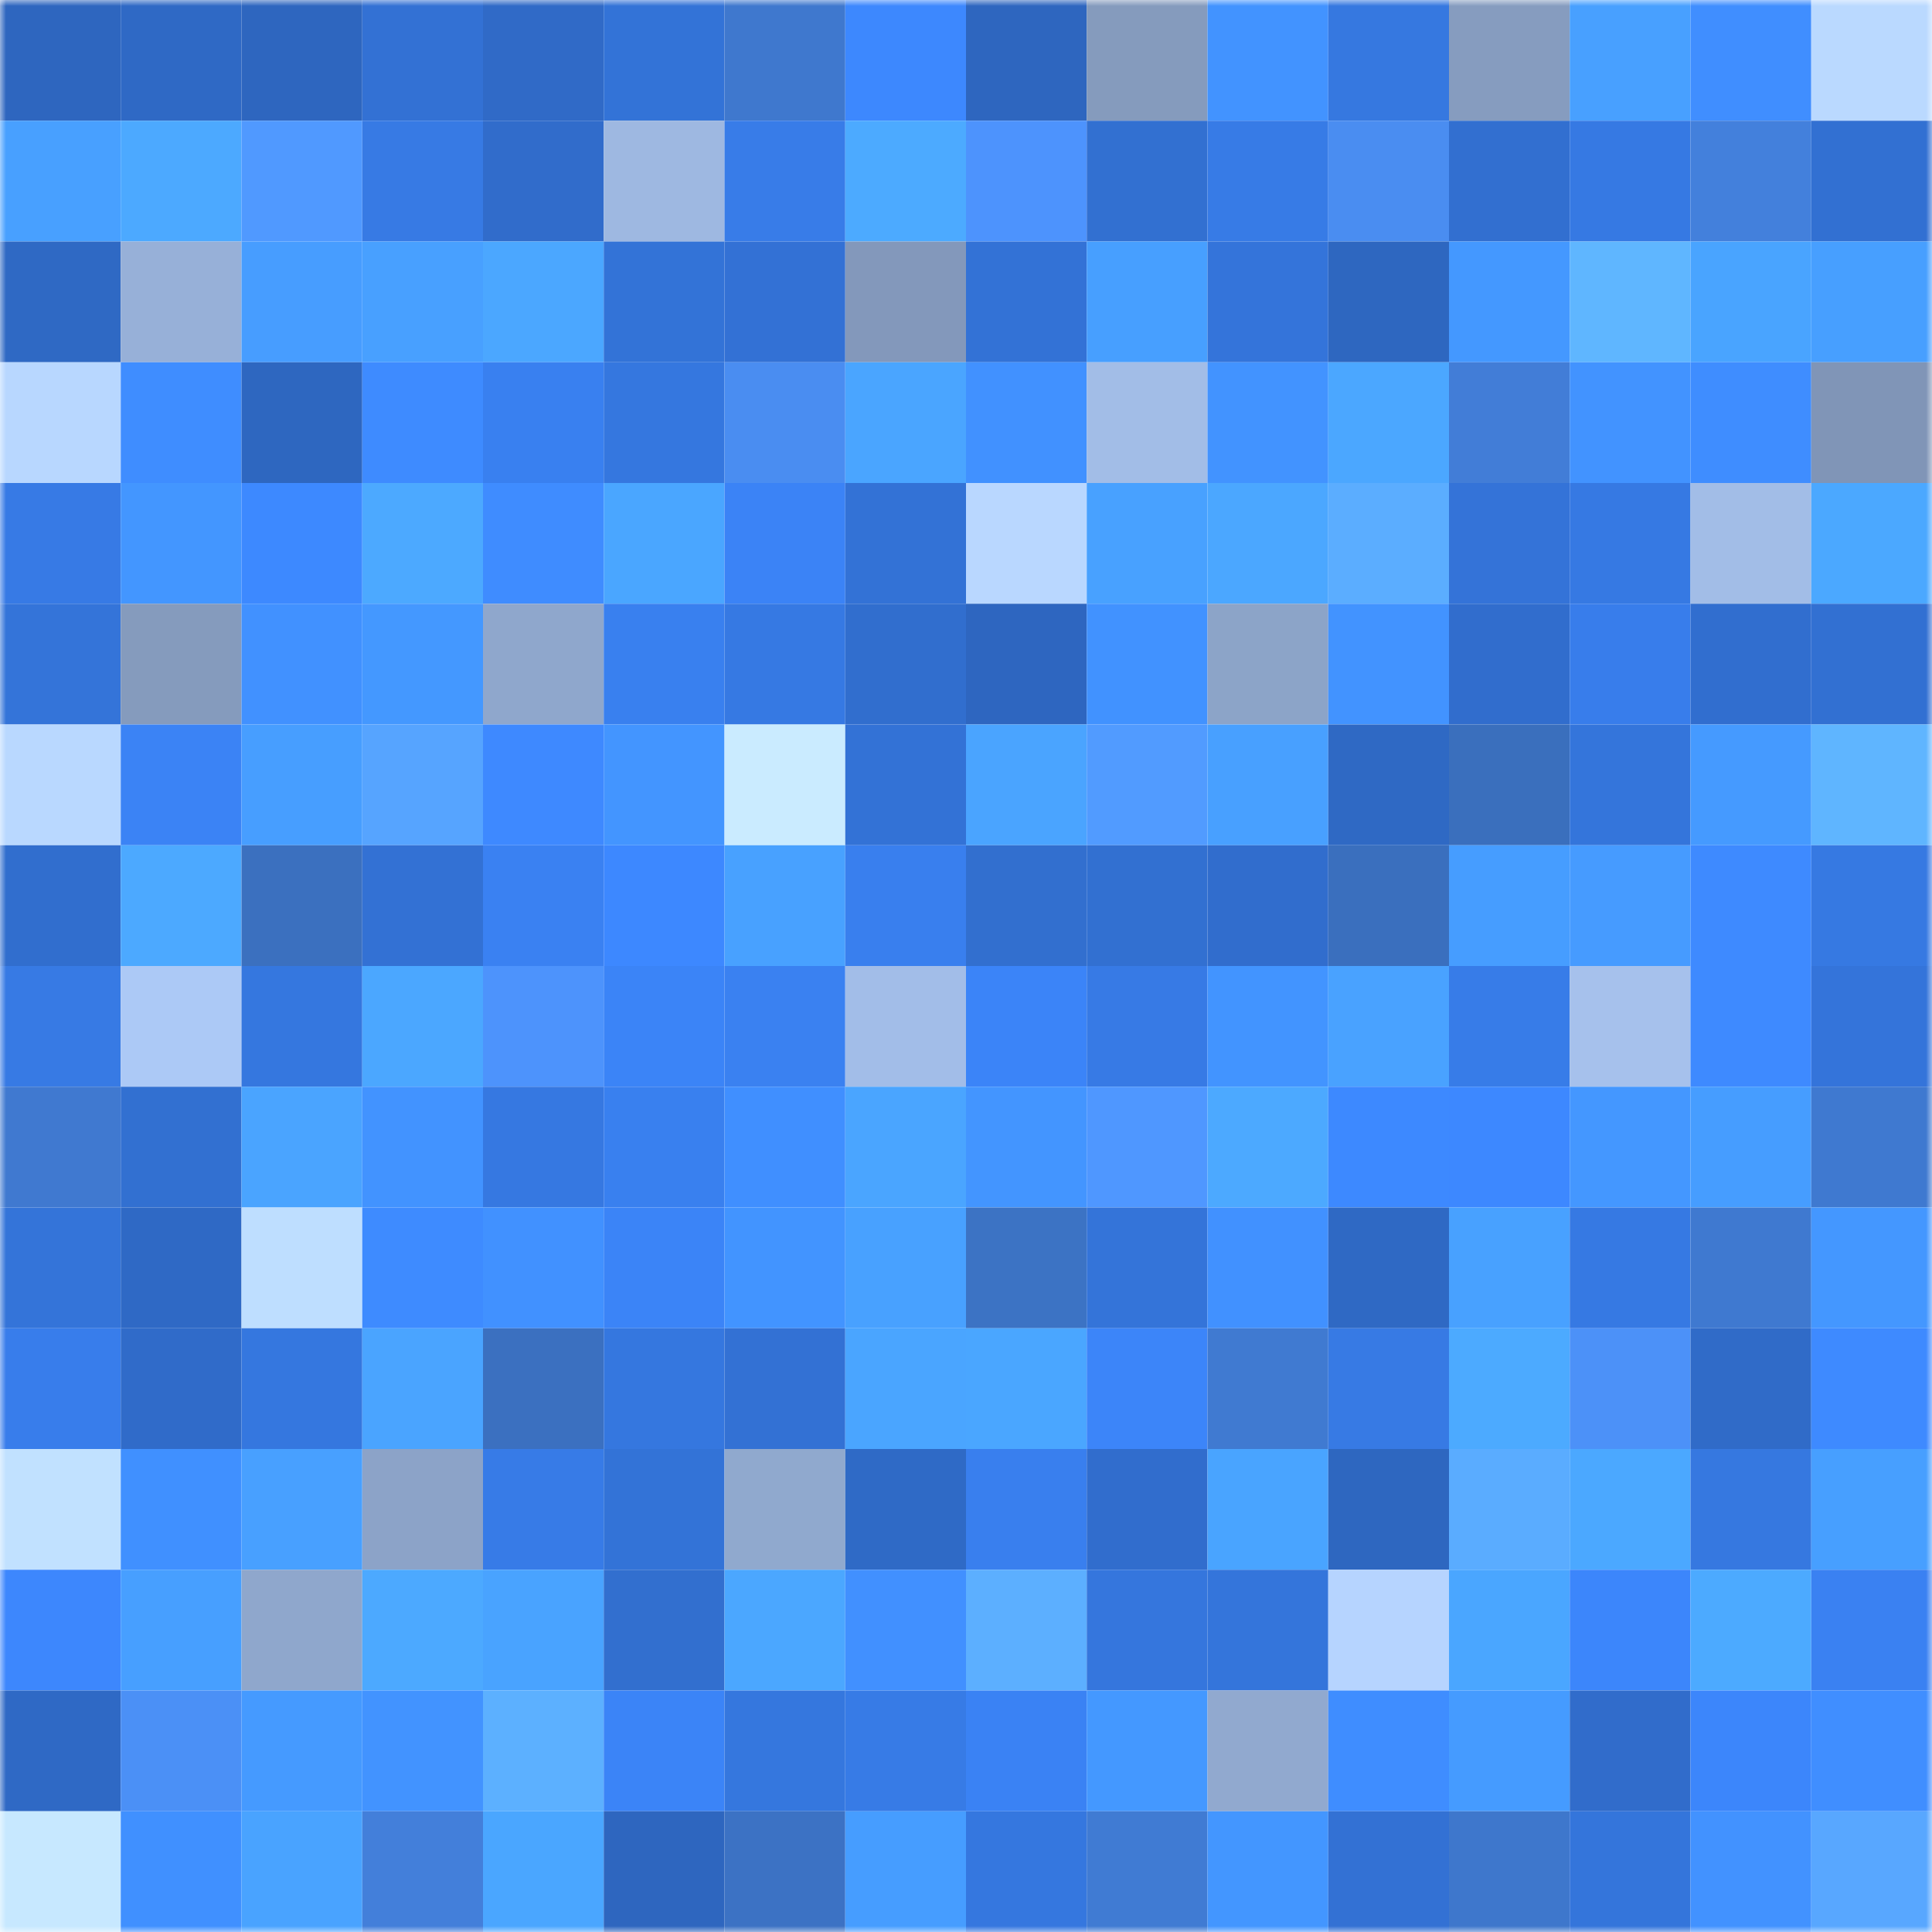 <svg viewBox="0 0 160 160" fill="none" role="img" xmlns="http://www.w3.org/2000/svg" width="240" height="240" name="basenames%2Csrytbd.base.eth"><mask id="299549511" mask-type="alpha" maskUnits="userSpaceOnUse" x="0" y="0" width="160" height="160"><rect width="160" height="160" fill="#FFFFFF"></rect></mask><g mask="url(#299549511)"><rect x="0" y="0" width="10" height="10" fill="#2e66bf"></rect><rect x="10" y="0" width="10" height="10" fill="#2f69c5"></rect><rect x="20" y="0" width="10" height="10" fill="#2e66bf"></rect><rect x="30" y="0" width="10" height="10" fill="#3371d4"></rect><rect x="40" y="0" width="10" height="10" fill="#306ac7"></rect><rect x="50" y="0" width="10" height="10" fill="#3373d7"></rect><rect x="60" y="0" width="10" height="10" fill="#3f78ce"></rect><rect x="70" y="0" width="10" height="10" fill="#3d88fe"></rect><rect x="80" y="0" width="10" height="10" fill="#2e66bf"></rect><rect x="90" y="0" width="10" height="10" fill="#859bbd"></rect><rect x="100" y="0" width="10" height="10" fill="#4293ff"></rect><rect x="110" y="0" width="10" height="10" fill="#3678e0"></rect><rect x="120" y="0" width="10" height="10" fill="#869cbf"></rect><rect x="130" y="0" width="10" height="10" fill="#48a0ff"></rect><rect x="140" y="0" width="10" height="10" fill="#408eff"></rect><rect x="150" y="0" width="10" height="10" fill="#bad9ff"></rect><rect x="0" y="10" width="10" height="10" fill="#48a0ff"></rect><rect x="10" y="10" width="10" height="10" fill="#4ca9ff"></rect><rect x="20" y="10" width="10" height="10" fill="#5099ff"></rect><rect x="30" y="10" width="10" height="10" fill="#377ae4"></rect><rect x="40" y="10" width="10" height="10" fill="#316ccb"></rect><rect x="50" y="10" width="10" height="10" fill="#9eb8e1"></rect><rect x="60" y="10" width="10" height="10" fill="#387ce8"></rect><rect x="70" y="10" width="10" height="10" fill="#4caaff"></rect><rect x="80" y="10" width="10" height="10" fill="#4d93fd"></rect><rect x="90" y="10" width="10" height="10" fill="#3270d1"></rect><rect x="100" y="10" width="10" height="10" fill="#377be6"></rect><rect x="110" y="10" width="10" height="10" fill="#4a8df1"></rect><rect x="120" y="10" width="10" height="10" fill="#326fd0"></rect><rect x="130" y="10" width="10" height="10" fill="#3679e3"></rect><rect x="140" y="10" width="10" height="10" fill="#4380dc"></rect><rect x="150" y="10" width="10" height="10" fill="#3270d2"></rect><rect x="0" y="20" width="10" height="10" fill="#2f69c4"></rect><rect x="10" y="20" width="10" height="10" fill="#97b0d8"></rect><rect x="20" y="20" width="10" height="10" fill="#479dff"></rect><rect x="30" y="20" width="10" height="10" fill="#48a0ff"></rect><rect x="40" y="20" width="10" height="10" fill="#4ba7ff"></rect><rect x="50" y="20" width="10" height="10" fill="#3373d7"></rect><rect x="60" y="20" width="10" height="10" fill="#3371d5"></rect><rect x="70" y="20" width="10" height="10" fill="#8398bb"></rect><rect x="80" y="20" width="10" height="10" fill="#3372d6"></rect><rect x="90" y="20" width="10" height="10" fill="#479fff"></rect><rect x="100" y="20" width="10" height="10" fill="#3474da"></rect><rect x="110" y="20" width="10" height="10" fill="#2e67c0"></rect><rect x="120" y="20" width="10" height="10" fill="#4498ff"></rect><rect x="130" y="20" width="10" height="10" fill="#5fb6ff"></rect><rect x="140" y="20" width="10" height="10" fill="#49a4ff"></rect><rect x="150" y="20" width="10" height="10" fill="#479fff"></rect><rect x="0" y="30" width="10" height="10" fill="#b8d7ff"></rect><rect x="10" y="30" width="10" height="10" fill="#3f8dff"></rect><rect x="20" y="30" width="10" height="10" fill="#2e67c0"></rect><rect x="30" y="30" width="10" height="10" fill="#3e8bff"></rect><rect x="40" y="30" width="10" height="10" fill="#3980f0"></rect><rect x="50" y="30" width="10" height="10" fill="#3577df"></rect><rect x="60" y="30" width="10" height="10" fill="#4a8df1"></rect><rect x="70" y="30" width="10" height="10" fill="#4aa5ff"></rect><rect x="80" y="30" width="10" height="10" fill="#4191ff"></rect><rect x="90" y="30" width="10" height="10" fill="#a2bde7"></rect><rect x="100" y="30" width="10" height="10" fill="#4293ff"></rect><rect x="110" y="30" width="10" height="10" fill="#4ba7ff"></rect><rect x="120" y="30" width="10" height="10" fill="#427dd7"></rect><rect x="130" y="30" width="10" height="10" fill="#4293ff"></rect><rect x="140" y="30" width="10" height="10" fill="#3f8dff"></rect><rect x="150" y="30" width="10" height="10" fill="#8095b7"></rect><rect x="0" y="40" width="10" height="10" fill="#377ae5"></rect><rect x="10" y="40" width="10" height="10" fill="#4396ff"></rect><rect x="20" y="40" width="10" height="10" fill="#3d89ff"></rect><rect x="30" y="40" width="10" height="10" fill="#4ca9ff"></rect><rect x="40" y="40" width="10" height="10" fill="#3f8cff"></rect><rect x="50" y="40" width="10" height="10" fill="#4aa6ff"></rect><rect x="60" y="40" width="10" height="10" fill="#3b83f6"></rect><rect x="70" y="40" width="10" height="10" fill="#3372d6"></rect><rect x="80" y="40" width="10" height="10" fill="#b9d7ff"></rect><rect x="90" y="40" width="10" height="10" fill="#48a1ff"></rect><rect x="100" y="40" width="10" height="10" fill="#4ba7ff"></rect><rect x="110" y="40" width="10" height="10" fill="#5badff"></rect><rect x="120" y="40" width="10" height="10" fill="#3473d8"></rect><rect x="130" y="40" width="10" height="10" fill="#3679e3"></rect><rect x="140" y="40" width="10" height="10" fill="#a2bde7"></rect><rect x="150" y="40" width="10" height="10" fill="#4ba8ff"></rect><rect x="0" y="50" width="10" height="10" fill="#3474d9"></rect><rect x="10" y="50" width="10" height="10" fill="#859bbd"></rect><rect x="20" y="50" width="10" height="10" fill="#4191ff"></rect><rect x="30" y="50" width="10" height="10" fill="#4498ff"></rect><rect x="40" y="50" width="10" height="10" fill="#8fa7cc"></rect><rect x="50" y="50" width="10" height="10" fill="#3980ef"></rect><rect x="60" y="50" width="10" height="10" fill="#3679e3"></rect><rect x="70" y="50" width="10" height="10" fill="#316ece"></rect><rect x="80" y="50" width="10" height="10" fill="#2e66c0"></rect><rect x="90" y="50" width="10" height="10" fill="#4192ff"></rect><rect x="100" y="50" width="10" height="10" fill="#8ca4c8"></rect><rect x="110" y="50" width="10" height="10" fill="#4293ff"></rect><rect x="120" y="50" width="10" height="10" fill="#316dcd"></rect><rect x="130" y="50" width="10" height="10" fill="#387deb"></rect><rect x="140" y="50" width="10" height="10" fill="#316ecf"></rect><rect x="150" y="50" width="10" height="10" fill="#3270d2"></rect><rect x="0" y="60" width="10" height="10" fill="#b9d8ff"></rect><rect x="10" y="60" width="10" height="10" fill="#3b83f5"></rect><rect x="20" y="60" width="10" height="10" fill="#479eff"></rect><rect x="30" y="60" width="10" height="10" fill="#56a4ff"></rect><rect x="40" y="60" width="10" height="10" fill="#3e89ff"></rect><rect x="50" y="60" width="10" height="10" fill="#4395ff"></rect><rect x="60" y="60" width="10" height="10" fill="#caebff"></rect><rect x="70" y="60" width="10" height="10" fill="#3372d6"></rect><rect x="80" y="60" width="10" height="10" fill="#4aa4ff"></rect><rect x="90" y="60" width="10" height="10" fill="#519bff"></rect><rect x="100" y="60" width="10" height="10" fill="#48a0ff"></rect><rect x="110" y="60" width="10" height="10" fill="#2f69c4"></rect><rect x="120" y="60" width="10" height="10" fill="#3a6fbd"></rect><rect x="130" y="60" width="10" height="10" fill="#3475db"></rect><rect x="140" y="60" width="10" height="10" fill="#459aff"></rect><rect x="150" y="60" width="10" height="10" fill="#5fb5ff"></rect><rect x="0" y="70" width="10" height="10" fill="#316ece"></rect><rect x="10" y="70" width="10" height="10" fill="#4ca9ff"></rect><rect x="20" y="70" width="10" height="10" fill="#3b70bf"></rect><rect x="30" y="70" width="10" height="10" fill="#3371d4"></rect><rect x="40" y="70" width="10" height="10" fill="#3a81f2"></rect><rect x="50" y="70" width="10" height="10" fill="#3d88ff"></rect><rect x="60" y="70" width="10" height="10" fill="#48a1ff"></rect><rect x="70" y="70" width="10" height="10" fill="#397fee"></rect><rect x="80" y="70" width="10" height="10" fill="#326fcf"></rect><rect x="90" y="70" width="10" height="10" fill="#3270d1"></rect><rect x="100" y="70" width="10" height="10" fill="#316dcd"></rect><rect x="110" y="70" width="10" height="10" fill="#3a6fbe"></rect><rect x="120" y="70" width="10" height="10" fill="#469dff"></rect><rect x="130" y="70" width="10" height="10" fill="#469bff"></rect><rect x="140" y="70" width="10" height="10" fill="#3e8aff"></rect><rect x="150" y="70" width="10" height="10" fill="#3679e2"></rect><rect x="0" y="80" width="10" height="10" fill="#377ae4"></rect><rect x="10" y="80" width="10" height="10" fill="#acc9f6"></rect><rect x="20" y="80" width="10" height="10" fill="#3577df"></rect><rect x="30" y="80" width="10" height="10" fill="#4ba7ff"></rect><rect x="40" y="80" width="10" height="10" fill="#4d93fc"></rect><rect x="50" y="80" width="10" height="10" fill="#3b84f7"></rect><rect x="60" y="80" width="10" height="10" fill="#3a81f1"></rect><rect x="70" y="80" width="10" height="10" fill="#a2bde8"></rect><rect x="80" y="80" width="10" height="10" fill="#3b84f8"></rect><rect x="90" y="80" width="10" height="10" fill="#377ae5"></rect><rect x="100" y="80" width="10" height="10" fill="#4294ff"></rect><rect x="110" y="80" width="10" height="10" fill="#49a2ff"></rect><rect x="120" y="80" width="10" height="10" fill="#377ce8"></rect><rect x="130" y="80" width="10" height="10" fill="#a6c1ec"></rect><rect x="140" y="80" width="10" height="10" fill="#3e8aff"></rect><rect x="150" y="80" width="10" height="10" fill="#3474da"></rect><rect x="0" y="90" width="10" height="10" fill="#4079d0"></rect><rect x="10" y="90" width="10" height="10" fill="#3270d1"></rect><rect x="20" y="90" width="10" height="10" fill="#4aa4ff"></rect><rect x="30" y="90" width="10" height="10" fill="#4293ff"></rect><rect x="40" y="90" width="10" height="10" fill="#3678e1"></rect><rect x="50" y="90" width="10" height="10" fill="#3980ef"></rect><rect x="60" y="90" width="10" height="10" fill="#408fff"></rect><rect x="70" y="90" width="10" height="10" fill="#4aa5ff"></rect><rect x="80" y="90" width="10" height="10" fill="#4395ff"></rect><rect x="90" y="90" width="10" height="10" fill="#4f97ff"></rect><rect x="100" y="90" width="10" height="10" fill="#4ca9ff"></rect><rect x="110" y="90" width="10" height="10" fill="#3d89ff"></rect><rect x="120" y="90" width="10" height="10" fill="#3d88ff"></rect><rect x="130" y="90" width="10" height="10" fill="#4497ff"></rect><rect x="140" y="90" width="10" height="10" fill="#469dff"></rect><rect x="150" y="90" width="10" height="10" fill="#3f79d0"></rect><rect x="0" y="100" width="10" height="10" fill="#3474d9"></rect><rect x="10" y="100" width="10" height="10" fill="#2f69c5"></rect><rect x="20" y="100" width="10" height="10" fill="#bedeff"></rect><rect x="30" y="100" width="10" height="10" fill="#3e8bff"></rect><rect x="40" y="100" width="10" height="10" fill="#4191ff"></rect><rect x="50" y="100" width="10" height="10" fill="#3b84f7"></rect><rect x="60" y="100" width="10" height="10" fill="#4294ff"></rect><rect x="70" y="100" width="10" height="10" fill="#48a1ff"></rect><rect x="80" y="100" width="10" height="10" fill="#3c73c4"></rect><rect x="90" y="100" width="10" height="10" fill="#3474d9"></rect><rect x="100" y="100" width="10" height="10" fill="#4191ff"></rect><rect x="110" y="100" width="10" height="10" fill="#2f69c4"></rect><rect x="120" y="100" width="10" height="10" fill="#48a1ff"></rect><rect x="130" y="100" width="10" height="10" fill="#3679e3"></rect><rect x="140" y="100" width="10" height="10" fill="#3f79d0"></rect><rect x="150" y="100" width="10" height="10" fill="#4497ff"></rect><rect x="0" y="110" width="10" height="10" fill="#387deb"></rect><rect x="10" y="110" width="10" height="10" fill="#306bc9"></rect><rect x="20" y="110" width="10" height="10" fill="#3577df"></rect><rect x="30" y="110" width="10" height="10" fill="#4aa4ff"></rect><rect x="40" y="110" width="10" height="10" fill="#3b70c0"></rect><rect x="50" y="110" width="10" height="10" fill="#3577df"></rect><rect x="60" y="110" width="10" height="10" fill="#3371d4"></rect><rect x="70" y="110" width="10" height="10" fill="#4aa5ff"></rect><rect x="80" y="110" width="10" height="10" fill="#4aa6ff"></rect><rect x="90" y="110" width="10" height="10" fill="#3c85f9"></rect><rect x="100" y="110" width="10" height="10" fill="#407ad1"></rect><rect x="110" y="110" width="10" height="10" fill="#377ae4"></rect><rect x="120" y="110" width="10" height="10" fill="#4caaff"></rect><rect x="130" y="110" width="10" height="10" fill="#4c91f8"></rect><rect x="140" y="110" width="10" height="10" fill="#306bc8"></rect><rect x="150" y="110" width="10" height="10" fill="#3e8aff"></rect><rect x="0" y="120" width="10" height="10" fill="#c1e1ff"></rect><rect x="10" y="120" width="10" height="10" fill="#4090ff"></rect><rect x="20" y="120" width="10" height="10" fill="#48a0ff"></rect><rect x="30" y="120" width="10" height="10" fill="#8ca3c8"></rect><rect x="40" y="120" width="10" height="10" fill="#377be7"></rect><rect x="50" y="120" width="10" height="10" fill="#3373d7"></rect><rect x="60" y="120" width="10" height="10" fill="#90a9ce"></rect><rect x="70" y="120" width="10" height="10" fill="#2f6ac6"></rect><rect x="80" y="120" width="10" height="10" fill="#397fee"></rect><rect x="90" y="120" width="10" height="10" fill="#316dcd"></rect><rect x="100" y="120" width="10" height="10" fill="#49a4ff"></rect><rect x="110" y="120" width="10" height="10" fill="#2e67c0"></rect><rect x="120" y="120" width="10" height="10" fill="#5aacff"></rect><rect x="130" y="120" width="10" height="10" fill="#4ba8ff"></rect><rect x="140" y="120" width="10" height="10" fill="#3678e0"></rect><rect x="150" y="120" width="10" height="10" fill="#479fff"></rect><rect x="0" y="130" width="10" height="10" fill="#3d87fd"></rect><rect x="10" y="130" width="10" height="10" fill="#479fff"></rect><rect x="20" y="130" width="10" height="10" fill="#8fa7cc"></rect><rect x="30" y="130" width="10" height="10" fill="#4ca9ff"></rect><rect x="40" y="130" width="10" height="10" fill="#49a3ff"></rect><rect x="50" y="130" width="10" height="10" fill="#326fcf"></rect><rect x="60" y="130" width="10" height="10" fill="#4ba7ff"></rect><rect x="70" y="130" width="10" height="10" fill="#4190ff"></rect><rect x="80" y="130" width="10" height="10" fill="#5cafff"></rect><rect x="90" y="130" width="10" height="10" fill="#3576dd"></rect><rect x="100" y="130" width="10" height="10" fill="#3475db"></rect><rect x="110" y="130" width="10" height="10" fill="#b6d4ff"></rect><rect x="120" y="130" width="10" height="10" fill="#4aa6ff"></rect><rect x="130" y="130" width="10" height="10" fill="#3c86fb"></rect><rect x="140" y="130" width="10" height="10" fill="#4caaff"></rect><rect x="150" y="130" width="10" height="10" fill="#3a81f2"></rect><rect x="0" y="140" width="10" height="10" fill="#2f69c5"></rect><rect x="10" y="140" width="10" height="10" fill="#4b90f6"></rect><rect x="20" y="140" width="10" height="10" fill="#459aff"></rect><rect x="30" y="140" width="10" height="10" fill="#4293ff"></rect><rect x="40" y="140" width="10" height="10" fill="#5cb0ff"></rect><rect x="50" y="140" width="10" height="10" fill="#3b84f7"></rect><rect x="60" y="140" width="10" height="10" fill="#3577de"></rect><rect x="70" y="140" width="10" height="10" fill="#377be6"></rect><rect x="80" y="140" width="10" height="10" fill="#3a82f4"></rect><rect x="90" y="140" width="10" height="10" fill="#4498ff"></rect><rect x="100" y="140" width="10" height="10" fill="#91a9cf"></rect><rect x="110" y="140" width="10" height="10" fill="#3f8dff"></rect><rect x="120" y="140" width="10" height="10" fill="#459bff"></rect><rect x="130" y="140" width="10" height="10" fill="#316ccb"></rect><rect x="140" y="140" width="10" height="10" fill="#3c86fb"></rect><rect x="150" y="140" width="10" height="10" fill="#408eff"></rect><rect x="0" y="150" width="10" height="10" fill="#c7e8ff"></rect><rect x="10" y="150" width="10" height="10" fill="#4090ff"></rect><rect x="20" y="150" width="10" height="10" fill="#49a3ff"></rect><rect x="30" y="150" width="10" height="10" fill="#437fda"></rect><rect x="40" y="150" width="10" height="10" fill="#4aa6ff"></rect><rect x="50" y="150" width="10" height="10" fill="#2e66bf"></rect><rect x="60" y="150" width="10" height="10" fill="#3c72c4"></rect><rect x="70" y="150" width="10" height="10" fill="#469dff"></rect><rect x="80" y="150" width="10" height="10" fill="#3577df"></rect><rect x="90" y="150" width="10" height="10" fill="#407bd3"></rect><rect x="100" y="150" width="10" height="10" fill="#4396ff"></rect><rect x="110" y="150" width="10" height="10" fill="#3371d4"></rect><rect x="120" y="150" width="10" height="10" fill="#3e77cc"></rect><rect x="130" y="150" width="10" height="10" fill="#3475db"></rect><rect x="140" y="150" width="10" height="10" fill="#4292ff"></rect><rect x="150" y="150" width="10" height="10" fill="#58a7ff"></rect></g></svg>